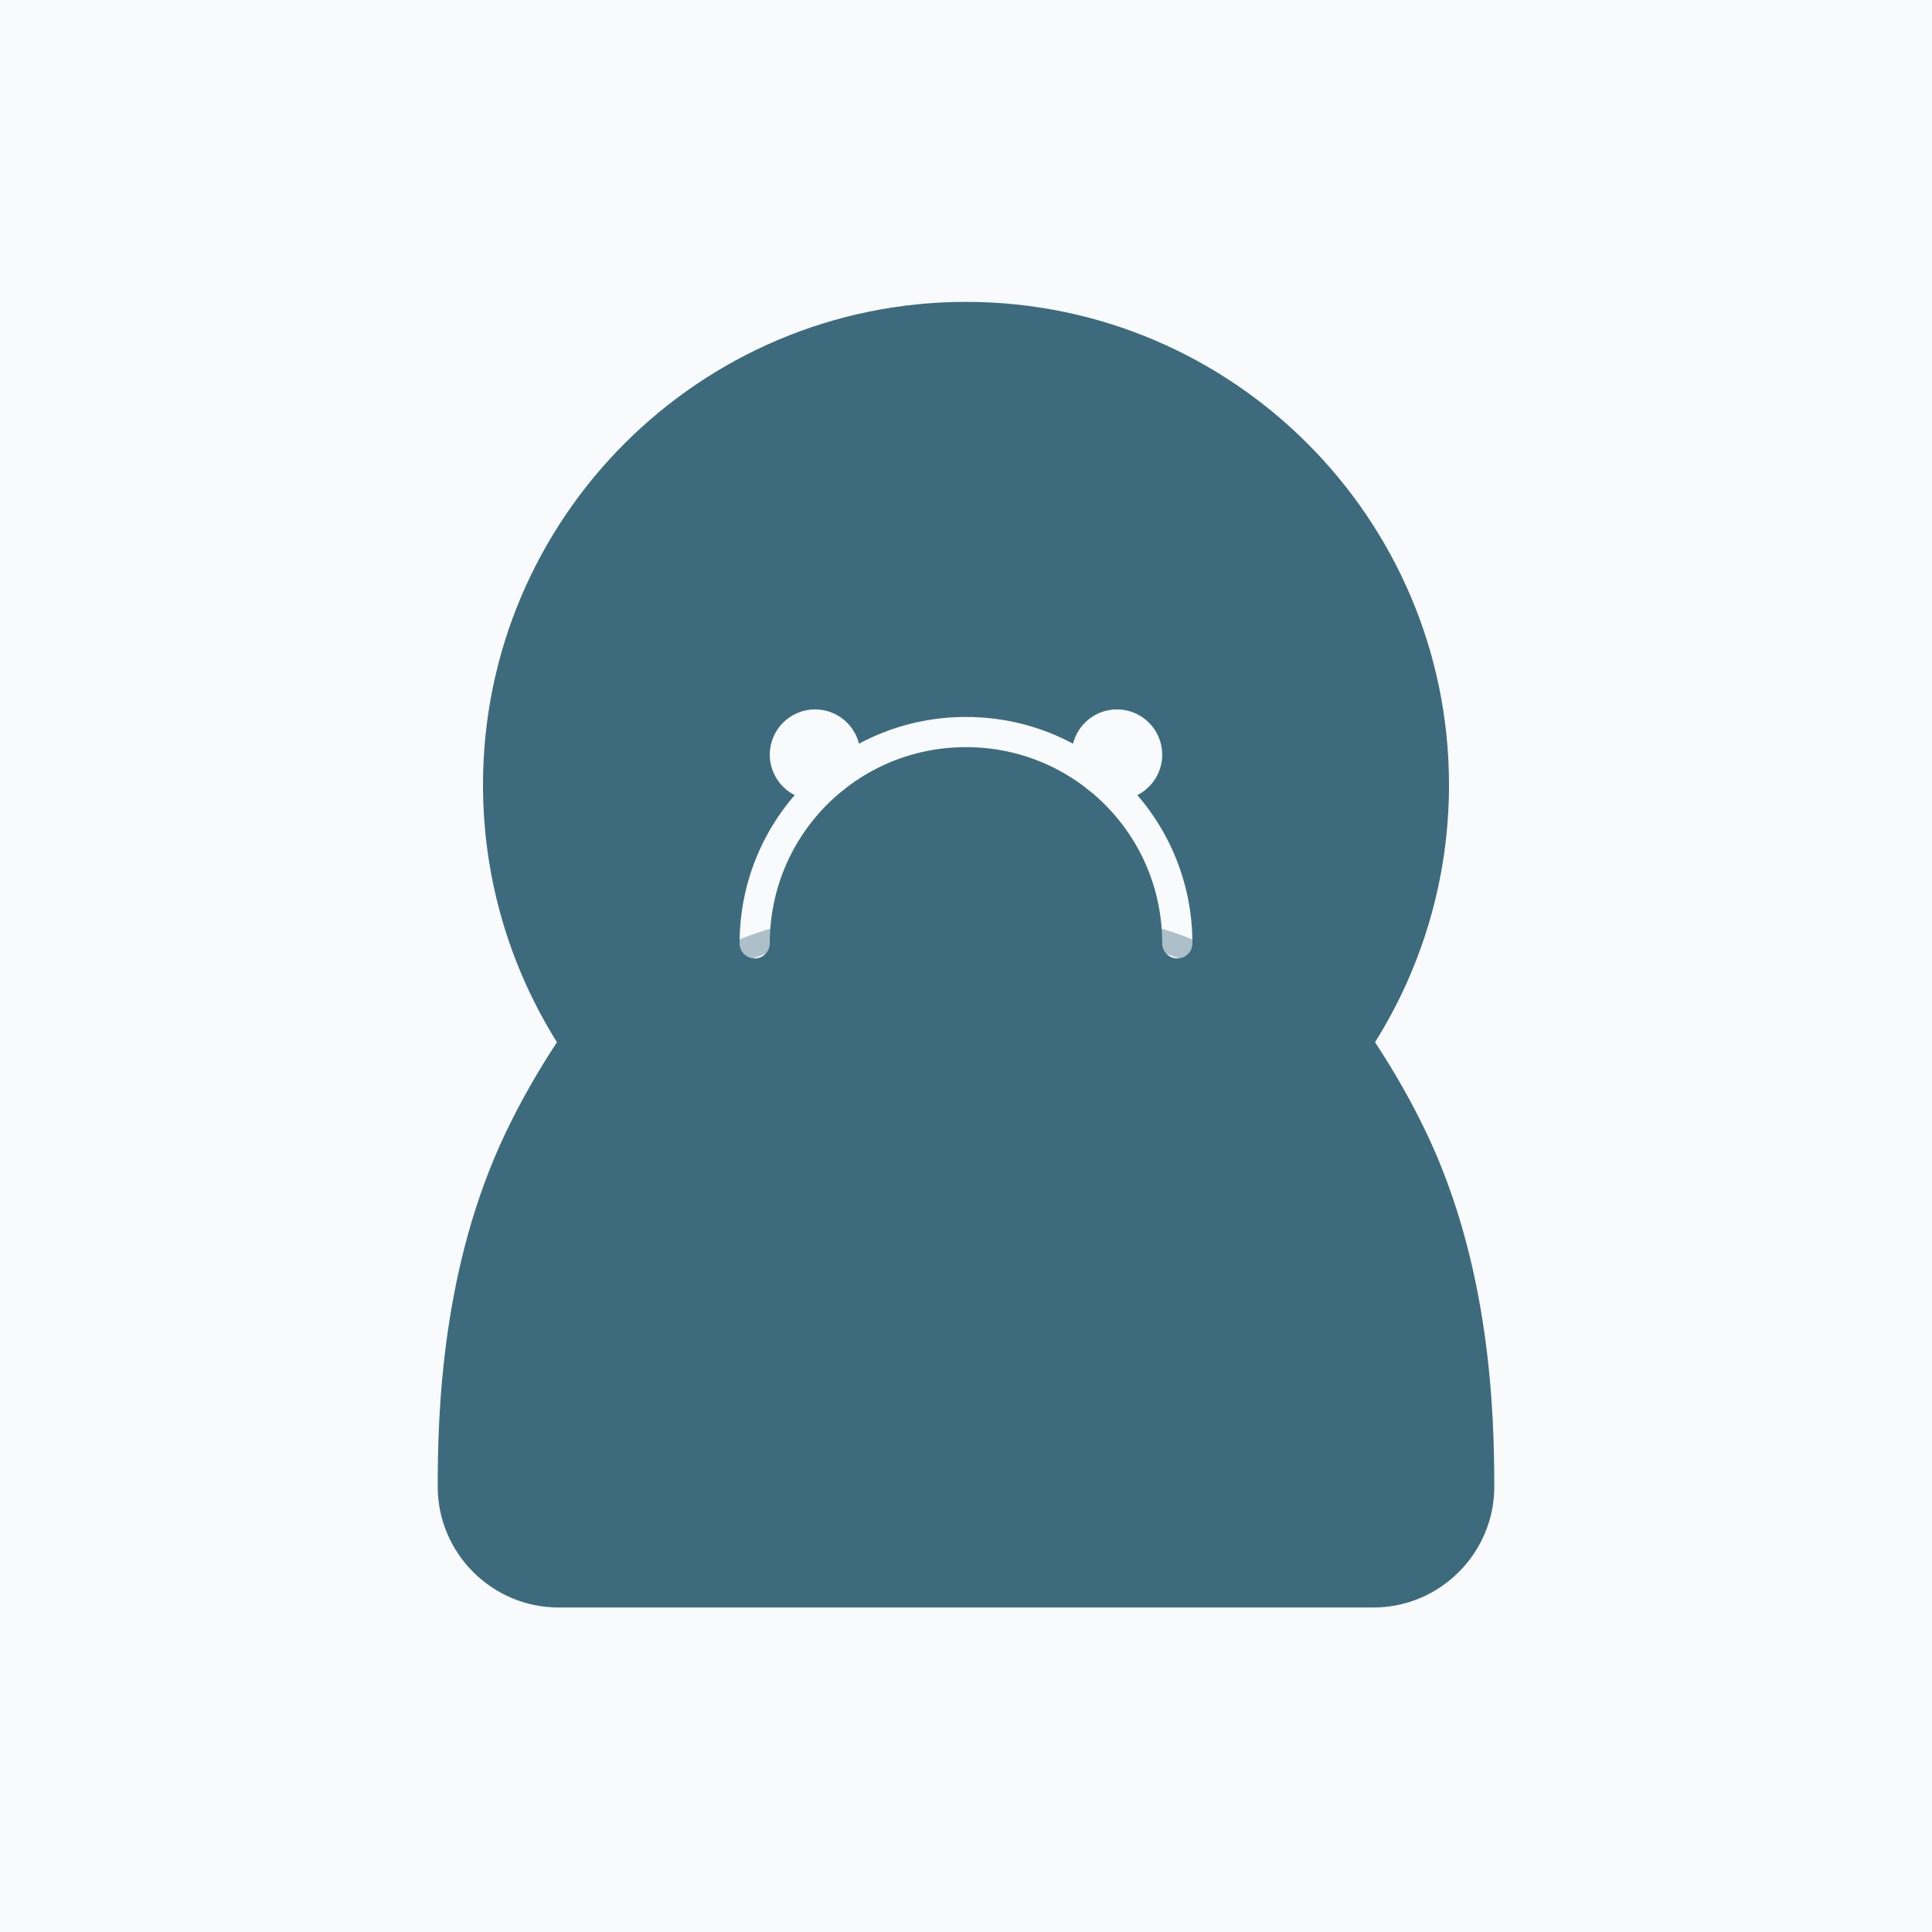<svg xmlns="http://www.w3.org/2000/svg" viewBox="0 0 256 256">
  <rect width="256" height="256" fill="#F8FAFB"/>
  <path d="M128 40c-35.3 0-64 28.7-64 64 0 12.5 3.6 24.2 9.8 34.1-2.5 3.8-4.8 7.8-6.8 12-8.5 17.8-9 37.2-9 46.9 0 8.8 7.2 16 16 16h108c8.8 0 16-7.2 16-16 0-9.7-.5-29.1-9-46.9-2-4.2-4.3-8.2-6.8-12 6.2-9.9 9.8-21.6 9.8-34.1 0-35.3-28.7-64-64-64z" fill="#3D6B7D"/>
  <circle cx="108" cy="100" r="6" fill="#F8FAFB"/>
  <circle cx="148" cy="100" r="6" fill="#F8FAFB"/>
  <path d="M100 125c0-15.5 12.5-28 28-28s28 12.5 28 28" stroke="#F8FAFB" stroke-width="4" fill="none" stroke-linecap="round"/>
  <path d="M85 135c8-8 18-12 28-12M171 135c-8-8-18-12-28-12" stroke="#3D6B7D" stroke-width="3" fill="none" stroke-linecap="round" opacity="0.4"/>
</svg>